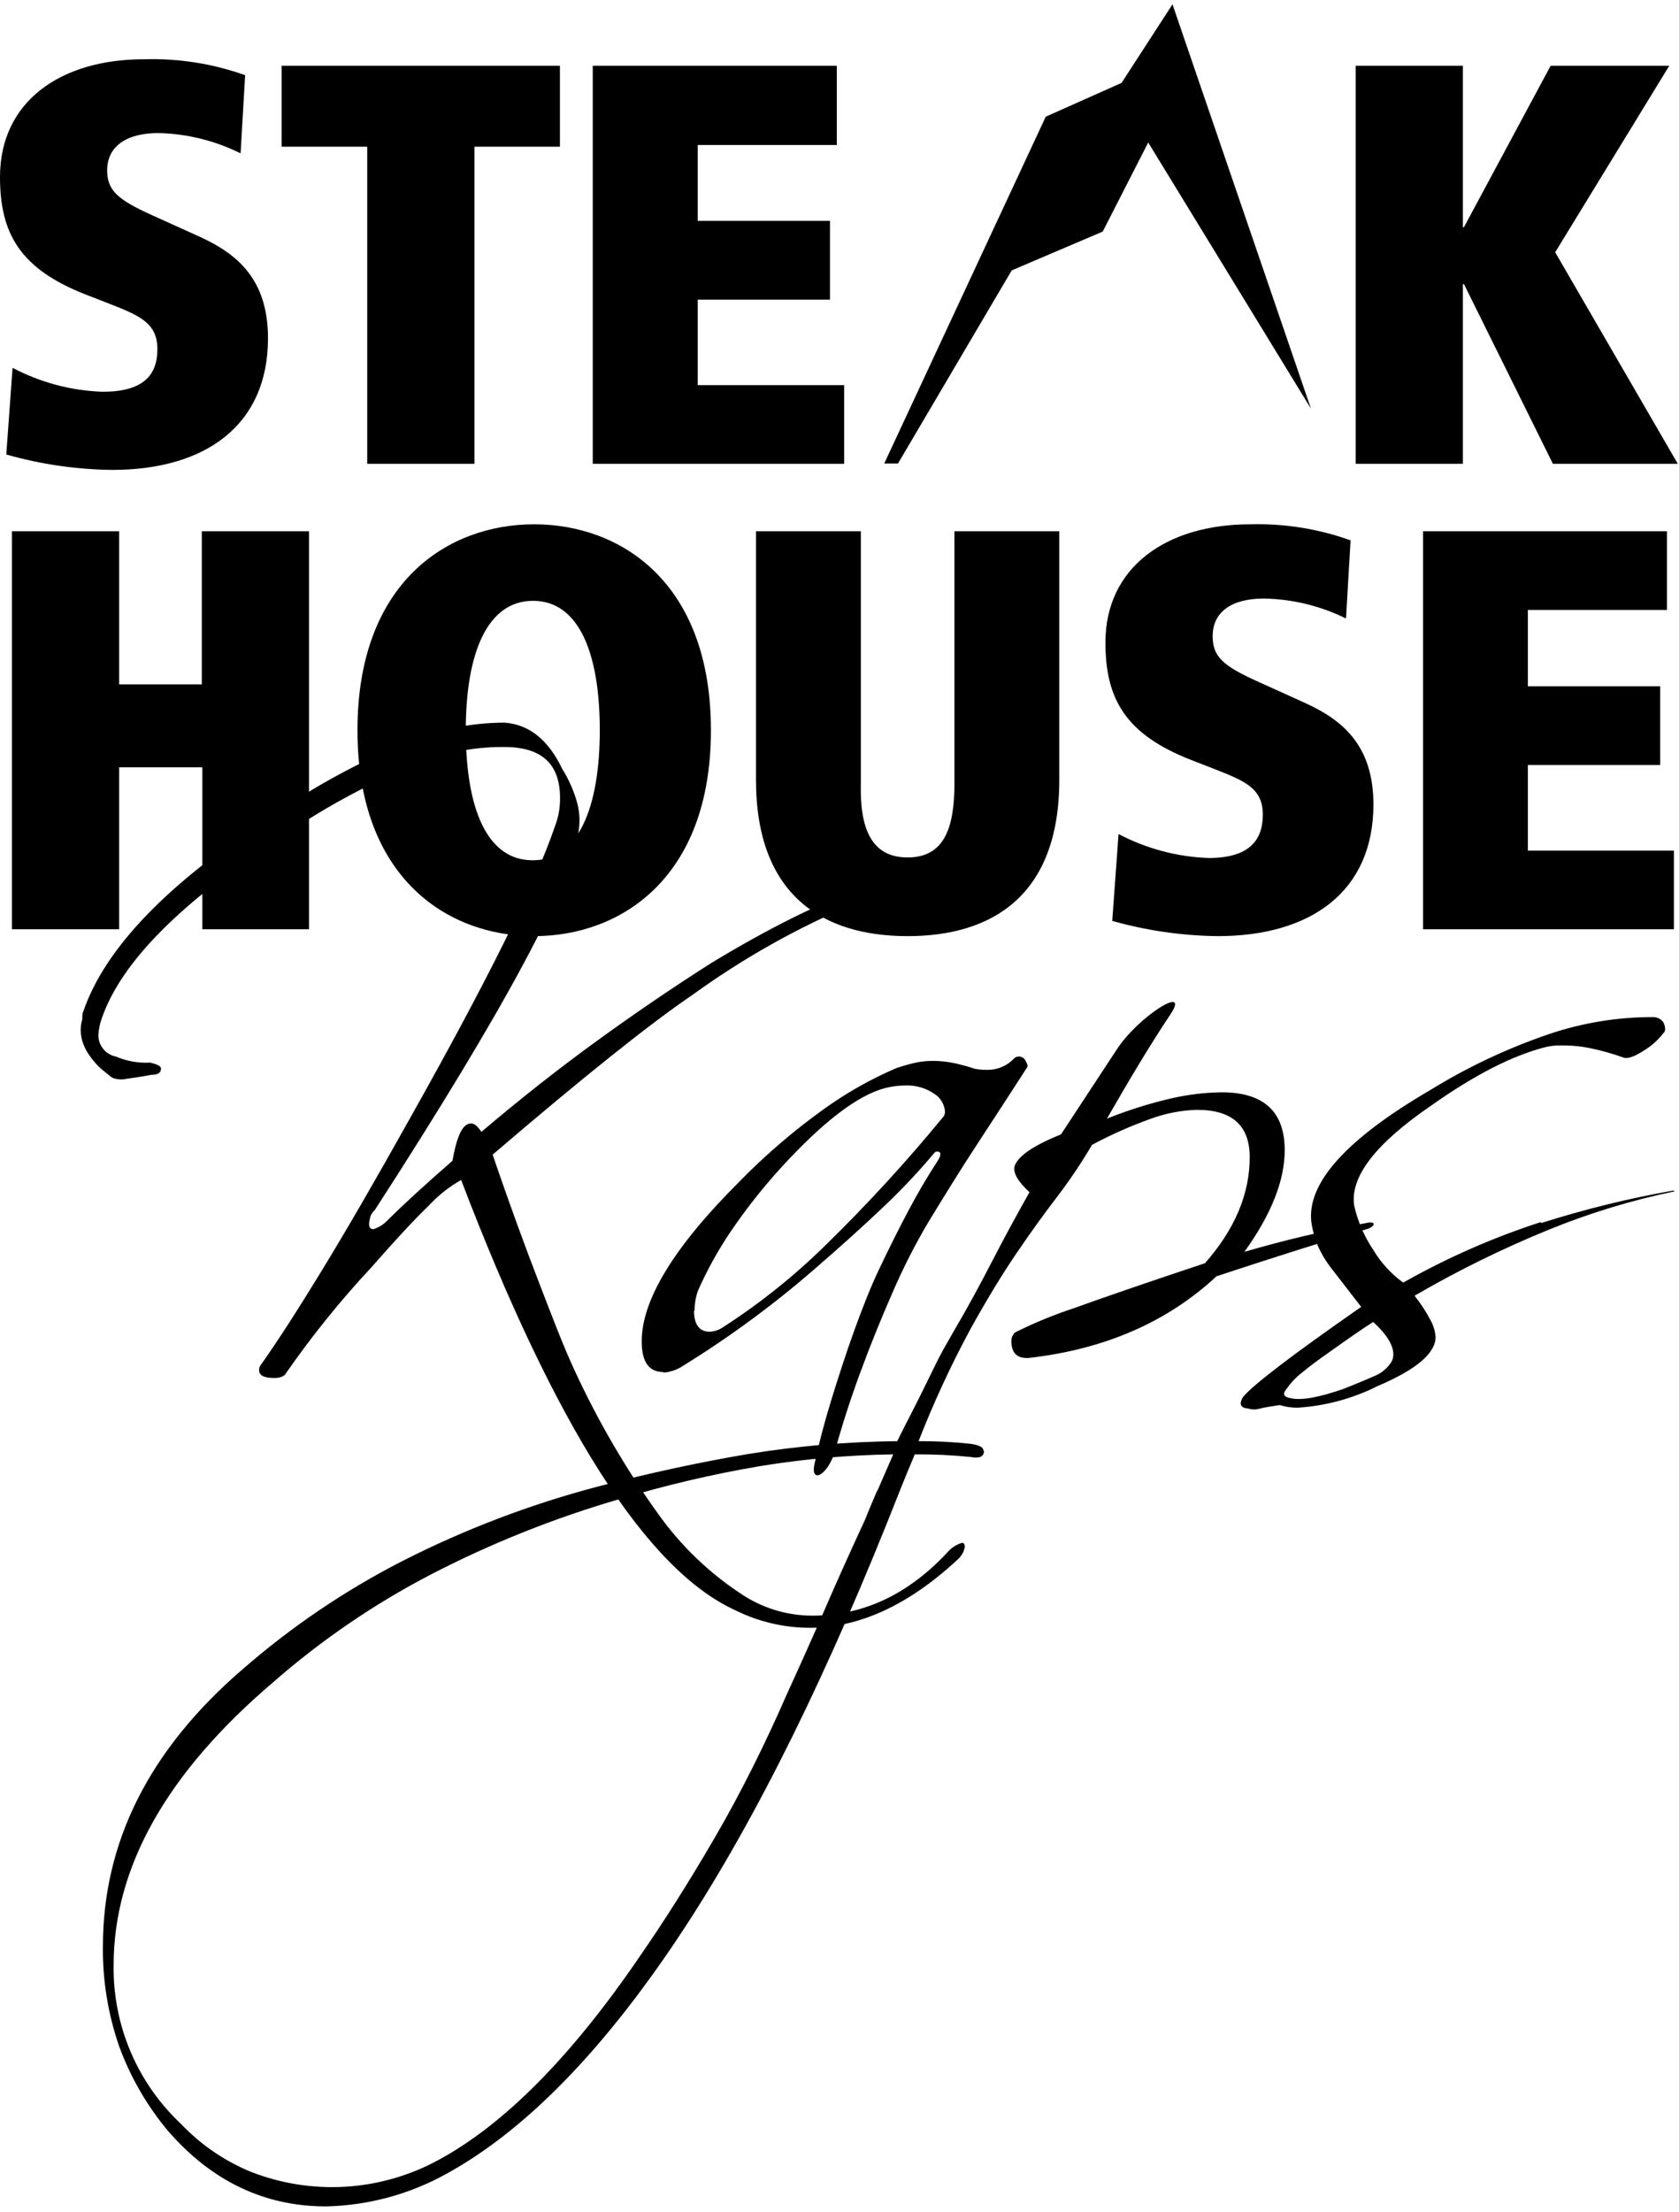 <?xml version="1.0" encoding="UTF-8"?> <svg xmlns="http://www.w3.org/2000/svg" width="221" height="291" viewBox="0 0 221 291" fill="none"><path d="M26.563 122.26H40.678V69.891H26.563V90.037H15.684V69.891H1.568V122.26H15.684V100.945H26.634V122.26H26.563ZM47.052 96.068C47.052 115.516 58.9 123.159 70.306 123.159C81.713 123.159 93.576 115.516 93.576 96.068C93.576 76.62 81.713 68.978 70.306 68.978C58.9 68.978 47.052 76.635 47.052 96.068ZM61.31 96.068C61.31 85.874 64.161 79.044 70.164 79.044C76.166 79.044 78.947 85.874 78.947 96.068C78.947 106.263 76.095 113.178 70.164 113.178H70.093C64.161 113.178 61.31 106.505 61.31 96.068ZM113.309 69.891H99.507V102.598C99.507 117.912 108.433 123.159 119.468 123.159C130.504 123.159 139.43 117.912 139.43 102.598V69.891H125.628V103.055C125.628 108.829 124.345 112.807 119.468 112.807C114.592 112.807 113.166 108.829 113.309 103.055V69.891ZM146.33 121.134C150.873 122.424 155.567 123.105 160.289 123.159C172.523 123.159 180.778 117.313 180.778 105.835C180.778 98.022 176.643 94.728 171.924 92.546L165.622 89.695C160.959 87.599 159.619 86.387 159.619 83.692C159.619 80.47 162.171 78.745 166.363 78.745C170.115 78.814 173.805 79.71 177.171 81.368L177.77 71.088C173.537 69.572 169.06 68.857 164.567 68.978C153.46 68.978 145.504 74.681 145.504 84.519C145.504 91.948 148.127 96.596 156.767 99.975L159.847 101.173C163.896 102.755 166.22 103.725 166.22 107.175C166.22 110.626 164.338 112.879 159.091 112.879C154.951 112.733 150.896 111.656 147.229 109.727L146.402 121.134H146.33ZM187.237 122.26H220.33V111.909H201.11V100.645H218.519V90.294H201.11V80.242H219.417V69.891H187.308V122.26H187.237Z" fill="black"></path><path d="M204.703 33.19L219.717 8.652H204.104L192.698 29.882H192.555V8.652H178.44V61.022H192.555V37.382H192.698L204.404 61.022H220.843L204.703 33.19ZM172.523 53.665L154.329 0.568L147.628 10.905L137.647 15.353L116.389 60.979H118.199L133.17 35.571L145.147 30.467L151.135 18.747L172.523 53.708V53.665ZM78.02 61.022H111.113V50.671H91.836V39.421H109.245V29.055H91.836V19.075H110.144V8.652H78.02V61.022ZM62.45 19.303H73.7V8.652H37.071V19.303H48.335V61.022H62.45V19.303ZM14.101 22.454C14.101 19.232 16.653 17.506 20.86 17.506C24.614 17.594 28.303 18.504 31.667 20.173L32.266 9.893C28.033 8.381 23.556 7.67 19.063 7.797C7.956 7.754 0 13.371 0 23.281C0 30.709 2.623 35.357 11.25 38.737L14.329 39.934C18.379 41.517 20.717 42.486 20.717 45.937C20.717 49.387 18.835 51.54 13.502 51.54C9.365 51.4 5.314 50.323 1.654 48.389L0.827 59.796C5.37 61.086 10.064 61.767 14.786 61.82C27.019 61.82 35.275 55.975 35.275 44.497C35.275 36.683 31.14 33.39 26.42 31.208L20.118 28.357C15.456 26.261 14.101 25.063 14.101 22.354V22.454Z" fill="black"></path><path d="M48.748 160.158C48.648 160.433 48.59 160.721 48.577 161.014C48.577 161.47 48.763 161.712 49.162 161.712C49.86 161.484 50.492 161.087 51.001 160.557C52.997 158.561 55.849 155.938 59.556 152.716C60.026 150.021 60.64 148.438 61.41 147.982C62.179 147.526 62.75 147.982 63.363 148.909C68.439 144.603 73.491 140.625 78.519 136.975C83.547 133.325 88.604 129.884 93.69 126.652C108.68 117.584 120.438 113.359 128.964 113.976C130.276 114.133 130.932 114.475 130.932 115.017C130.932 115.559 130.276 115.816 128.964 115.588C123.353 115.479 117.784 116.583 112.639 118.824C105.074 121.988 97.897 126.011 91.252 130.815C85.634 134.617 76.832 141.647 64.846 151.903C67.07 158.447 69.123 164.008 70.905 168.628C72.688 173.247 74.142 177.083 75.568 180.148C78.609 186.77 82.276 193.087 86.518 199.011C89.61 203.396 93.528 207.135 98.053 210.019C100.719 211.677 103.796 212.556 106.936 212.557C113.694 212.557 119.687 209.705 124.915 204.002C125.393 203.518 125.987 203.165 126.64 202.975C126.883 202.975 126.997 203.161 126.997 203.546C126.87 204.169 126.545 204.734 126.07 205.157C119.606 211.155 113.109 214.154 106.579 214.154C103.18 214.149 99.827 213.358 96.784 211.844C85.111 206.54 73.082 187.672 60.697 155.239C59.103 156.141 57.66 157.286 56.419 158.633C54.452 160.529 51.942 163.238 48.862 166.76C44.809 171.101 41.073 175.727 37.684 180.604C37.456 181.061 36.914 181.289 36.073 181.289C34.761 181.289 34.105 180.947 34.105 180.262C34.09 180.009 34.171 179.759 34.334 179.563C36.415 176.636 39.086 172.506 42.346 167.173C45.607 161.841 49.49 155.139 53.995 147.069C64.147 129.009 70.487 116.248 73.016 108.786C73.495 107.575 73.732 106.282 73.714 104.98C73.714 100.702 71.519 98.521 67.141 98.293C62.685 98.143 58.253 98.991 54.166 100.773C48.061 103.318 42.244 106.506 36.814 110.284C23.754 118.734 15.955 126.614 13.417 133.923C13.139 134.664 12.981 135.443 12.946 136.233C12.954 136.89 13.188 137.523 13.609 138.027C14.03 138.531 14.612 138.875 15.256 138.999C16.676 139.611 18.218 139.884 19.762 139.798C20.76 140.026 21.235 140.297 21.188 140.61C21.188 141.152 20.76 141.409 19.919 141.409C18.607 141.651 17.509 141.822 16.625 141.936C15.991 142.079 15.327 142.019 14.729 141.765C14.344 141.452 13.873 141.067 13.303 140.61C12.768 140.129 12.29 139.588 11.877 138.999C11.414 138.391 11.061 137.705 10.836 136.975C10.601 136.169 10.562 135.318 10.722 134.494C10.808 134.276 10.847 134.043 10.836 133.809C10.825 133.571 10.864 133.333 10.95 133.111C13.802 124.746 22.105 116.139 35.859 107.289C41.313 103.485 47.17 100.296 53.325 97.779C57.457 96.006 61.904 95.084 66.4 95.07C69.641 95.298 72.179 97.332 74.014 101.173C74.844 102.504 75.487 103.943 75.924 105.45C76.258 106.607 76.355 107.819 76.209 109.015C75.506 115.858 66.552 132.578 49.347 159.174C49.054 159.443 48.833 159.781 48.706 160.158H48.748ZM87.316 180.505C85.392 180.505 84.465 179.15 84.465 176.469C84.465 171.004 88.742 164.008 97.297 155.482C100.701 151.995 104.403 148.813 108.361 145.971C111.376 143.794 114.623 141.958 118.043 140.496C118.741 140.268 119.468 140.054 120.295 139.855C121.109 139.665 121.941 139.57 122.776 139.57C123.705 139.573 124.632 139.669 125.542 139.855C126.478 140.055 127.401 140.307 128.308 140.61C129.027 140.748 129.761 140.786 130.49 140.725C131.643 140.614 132.715 140.081 133.498 139.227C133.59 139.143 133.698 139.08 133.816 139.04C133.934 139.001 134.059 138.987 134.183 138.999C134.357 139.011 134.526 139.07 134.669 139.171C134.812 139.271 134.925 139.409 134.995 139.57C135.223 139.955 135.295 140.225 135.224 140.382C132.985 143.833 130.789 147.24 128.594 150.577C126.398 153.913 124.316 157.321 122.192 160.786C120.424 163.777 118.848 166.877 117.472 170.068C115.932 173.566 114.507 177.102 113.195 180.676C111.883 184.25 110.79 187.648 109.915 190.87C108.989 194.107 106.636 195.29 107.206 192.61C107.777 189.929 108.532 187.049 109.459 184.055C110.386 181.061 111.37 178.009 112.453 175.015C113.537 172.021 114.606 169.312 115.676 167.059C116.987 164.293 118.275 161.717 119.54 159.331C120.804 156.945 122.092 154.754 123.404 152.758C123.945 151.917 123.903 151.489 123.29 151.489C123.152 151.523 123.031 151.603 122.947 151.717C120.875 154.186 118.661 156.533 116.317 158.747C113.732 161.209 110.752 163.899 107.378 166.817C101.935 171.563 96.112 175.854 89.968 179.649C89.185 180.193 88.268 180.513 87.316 180.576V180.505ZM91.351 172.434C91.351 174.274 92.05 175.201 93.433 175.201C94.051 175.17 94.649 174.968 95.158 174.616C100.055 171.463 104.614 167.813 108.761 163.723C114.154 158.453 119.256 152.894 124.045 147.069C124.155 146.964 124.241 146.838 124.3 146.698C124.359 146.559 124.389 146.408 124.387 146.257C124.353 145.778 124.205 145.314 123.958 144.903C123.71 144.491 123.369 144.144 122.962 143.89C121.842 143.129 120.507 142.749 119.155 142.806C118.26 142.813 117.37 142.928 116.503 143.148C112.881 144.099 108.309 147.597 102.786 153.642C100.379 156.285 98.163 159.096 96.156 162.055C94.506 164.499 93.074 167.085 91.879 169.782C91.576 170.634 91.421 171.531 91.423 172.434H91.351ZM129.52 190.87C129.52 191.64 128.936 191.911 127.781 191.683C125.332 191.436 122.871 191.322 120.409 191.341C119.796 192.766 119.183 194.292 118.556 195.832L116.717 200.452C107.42 223.578 97.915 242.256 88.2 256.486C78.486 270.715 68.667 280.553 58.743 286C53.901 288.683 48.48 290.15 42.945 290.277C34.79 290.277 27.832 286.95 22.072 280.297C19.312 276.986 17.146 273.224 15.67 269.175C14.215 264.967 13.497 260.539 13.545 256.087C13.545 242.332 19.657 230.189 31.881 219.657C38.284 214.066 45.347 209.277 52.912 205.399C61.16 201.198 69.836 197.895 78.79 195.547C85.548 193.779 92.159 192.353 98.623 191.269C105.065 190.229 111.575 189.672 118.1 189.601C118.798 188.175 119.426 186.963 119.996 185.851C120.566 184.739 121.137 183.613 121.678 182.501C122.22 181.389 122.79 180.219 123.404 178.993C124.017 177.767 124.829 176.37 125.713 174.83C127.396 171.978 129.036 168.941 130.604 165.904C132.172 162.867 133.812 159.845 135.509 156.85C133.969 155.425 133.313 154.312 133.555 153.386C134.012 152.083 136.046 150.7 139.658 149.237C141.559 146.328 143.983 142.64 146.929 138.172C149.781 133.71 156.782 129.375 154.058 133.453C151.335 137.531 148.626 142.093 145.703 147.169C148.436 146.072 151.248 145.186 154.115 144.517C156.309 144.007 158.551 143.735 160.802 143.704C166.335 143.704 169.101 146.242 169.101 151.318C169.101 155.311 167.333 159.769 163.797 164.692C169.107 163.143 174.494 161.873 179.937 160.885C180.203 160.814 180.483 160.814 180.75 160.885C180.826 161.047 180.826 161.161 180.75 161.228C180.525 161.454 180.245 161.616 179.937 161.698C177.256 162.468 174.234 163.366 170.954 164.407C167.675 165.448 164.025 166.617 160.118 167.915C153.664 173.913 145.475 177.487 135.551 178.637C133.94 178.794 133.128 178.066 133.128 176.455C133.12 176.24 133.158 176.027 133.239 175.827C133.321 175.628 133.443 175.449 133.598 175.3C136.089 174.055 138.667 172.992 141.312 172.121C145.475 170.619 151.24 168.642 158.607 166.189C162.532 161.731 164.495 157.083 164.495 152.245C164.495 148.082 162.186 146.014 157.58 146.014C155.511 146.069 153.465 146.459 151.52 147.169C148.843 148.122 146.24 149.276 143.736 150.62C142.324 153.022 140.767 155.337 139.073 157.549C137.419 159.697 135.651 162.154 133.769 164.92C131.887 167.687 129.867 171.013 127.71 174.901C125.145 179.658 122.874 184.567 120.908 189.601C123.18 189.591 125.45 189.705 127.71 189.943C128.864 190.1 129.449 190.4 129.449 190.856L129.52 190.87ZM115.49 196.117L117.572 191.341C111.677 191.421 105.796 191.941 99.978 192.895C93.808 193.946 87.708 195.374 81.713 197.172C73.067 199.675 64.686 203.018 56.69 207.153C49.235 211.034 42.271 215.792 35.945 221.325C21.943 233.245 14.947 245.659 14.957 258.567C14.903 262.473 15.665 266.348 17.195 269.942C18.724 273.536 20.988 276.772 23.84 279.441C26.416 282.152 29.535 284.289 32.993 285.715C36.98 287.279 41.261 287.951 45.535 287.682C49.809 287.414 53.972 286.212 57.731 284.161C66.39 279.465 75.188 270.582 84.123 257.512C87.421 252.76 90.748 247.498 94.103 241.729C97.459 235.959 100.652 229.595 103.685 222.637C105.381 218.944 107.05 215.209 108.704 211.402C110.357 207.595 112.068 203.802 113.836 199.995C114.293 198.84 114.834 197.557 115.448 196.131L115.49 196.117ZM202.878 160.9C208.579 159.088 214.395 157.659 220.287 156.622L220.415 156.736C214.765 157.905 209.233 159.59 203.89 161.769C197.797 164.252 191.884 167.158 186.196 170.467C187.012 171.494 187.728 172.597 188.335 173.76C188.687 174.418 188.9 175.141 188.962 175.885C188.962 178.033 186.424 180.186 181.348 182.344C178.077 183.988 174.508 184.957 170.854 185.195C170.038 185.21 169.225 185.095 168.445 184.853C167.361 185.01 166.491 185.153 165.85 185.309C165.344 185.469 164.801 185.469 164.296 185.309C163.298 185.238 163.055 184.739 163.597 183.812C164.909 182.206 170.099 178.247 179.167 171.935L175.374 167.031C174.608 166.075 173.966 165.025 173.464 163.908C173.049 162.912 172.762 161.868 172.608 160.8C171.99 155.648 177.218 149.845 188.292 143.391C193.201 140.369 198.433 137.906 203.89 136.048C208.331 134.546 212.99 133.789 217.678 133.809C217.927 133.822 218.17 133.89 218.389 134.009C218.609 134.127 218.799 134.293 218.947 134.494C219.251 135.188 219.251 135.663 218.947 135.92C218.233 136.844 217.353 137.627 216.352 138.229C215.154 138.999 214.284 139.313 213.757 139.156C212.288 138.625 210.782 138.201 209.251 137.887C208.228 137.681 207.187 137.566 206.143 137.545C205.687 137.545 205.245 137.545 204.817 137.545C204.41 137.578 204.005 137.635 203.605 137.716C199.223 138.79 194.152 141.366 188.392 145.444C181.082 150.434 177.698 154.811 178.24 158.576C178.707 160.681 179.568 162.679 180.778 164.464C181.782 166.141 183.116 167.596 184.699 168.742C190.447 165.488 196.509 162.822 202.792 160.786L202.878 160.9ZM169.913 183.955C171.301 184.269 173.644 183.846 176.943 182.686C178.482 182.073 179.794 181.531 180.807 181.075C181.66 180.756 182.403 180.197 182.945 179.464C183.237 179.105 183.398 178.657 183.402 178.195C183.402 176.969 182.518 175.543 180.75 173.917C179.523 174.687 177.641 175.985 175.046 177.838C173.506 178.908 172.28 179.834 171.353 180.604C170.597 181.19 169.933 181.887 169.386 182.672C168.773 183.37 168.93 183.784 169.856 183.941L169.913 183.955Z" fill="black"></path></svg> 